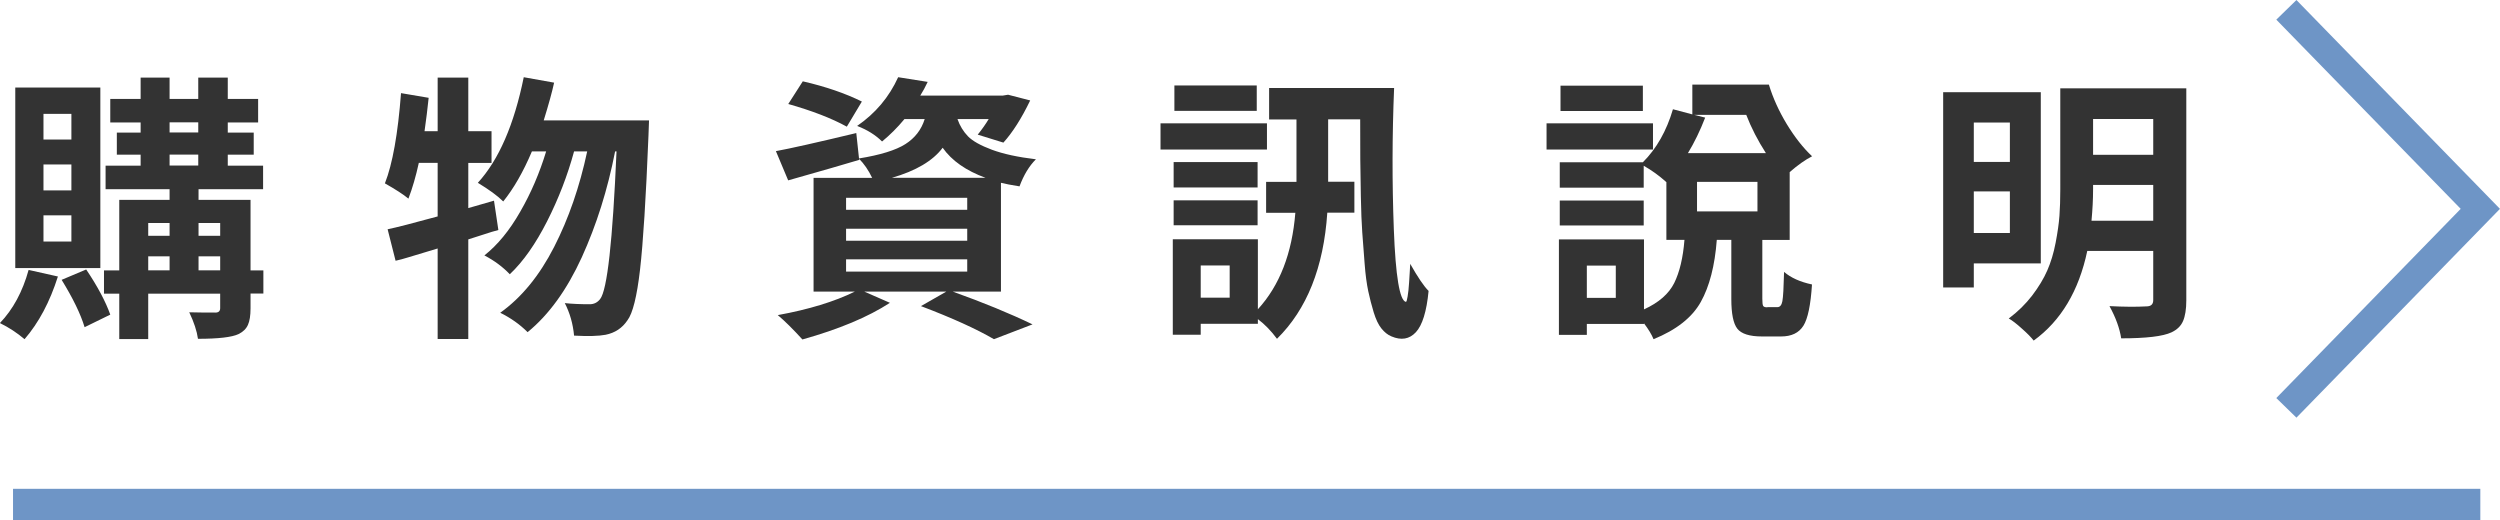 <?xml version="1.0" encoding="UTF-8"?><svg id="_層_2" xmlns="http://www.w3.org/2000/svg" viewBox="0 0 266.82 55.5"><defs><style>.cls-1{fill:#333;}.cls-2{fill:#6e95c6;}.cls-3{fill:none;stroke:#6e95c6;stroke-miterlimit:10;stroke-width:3px;}</style></defs><g id="_層_1-2"><g><g><g><path class="cls-1" d="M3.06,28.81l3.12,.7c-.86,2.71-2.04,4.93-3.56,6.69-.78-.66-1.65-1.24-2.63-1.72,1.4-1.46,2.42-3.35,3.06-5.66ZM10.71,9.34V28.61H1.63V9.34H10.71Zm-3.09,5.55v-2.74h-2.98v2.74h2.98Zm0,5.43v-2.77h-2.98v2.77h2.98Zm0,5.46v-2.8h-2.98v2.8h2.98Zm-1.05,4.09l2.63-1.11c1.23,1.83,2.08,3.44,2.57,4.82l-2.74,1.34c-.43-1.42-1.25-3.1-2.45-5.05Zm21.54-1.02v2.48h-1.37v1.58c0,.76-.09,1.35-.28,1.77-.19,.42-.52,.74-1.01,.98-.7,.33-2.14,.5-4.32,.5-.12-.84-.43-1.78-.93-2.83,.78,.02,1.71,.03,2.8,.03,.33,0,.5-.16,.5-.47v-1.55h-7.68v4.85h-3.09v-4.85h-1.63v-2.48h1.63v-7.53h5.37v-1.14h-6.83v-2.51h3.74v-1.17h-2.54v-2.36h2.54v-1.08h-3.24v-2.51h3.24v-2.28h3.09v2.28h3.06v-2.28h3.15v2.28h3.24v2.51h-3.24v1.08h2.77v2.36h-2.77v1.17h3.77v2.51h-6.89v1.14h5.55v7.53h1.37Zm-10.01-5.05h-2.28v1.37h2.28v-1.37Zm-2.28,3.56v1.49h2.28v-1.49h-2.28Zm2.28-14.3v1.08h3.06v-1.08h-3.06Zm0,3.44v1.17h3.06v-1.17h-3.06Zm5.4,7.3h-2.31v1.37h2.31v-1.37Zm-2.31,5.05h2.31v-1.49h-2.31v1.49Z"/><path class="cls-1" d="M52.72,21.4l.47,3.15c-.39,.1-.94,.26-1.65,.5-.71,.23-1.23,.4-1.56,.5v10.63h-3.27v-9.66c-.37,.12-.87,.27-1.49,.45-.62,.19-1.18,.35-1.66,.5s-.93,.27-1.34,.36l-.85-3.36c.93-.19,2.71-.65,5.34-1.37v-5.72h-2.01c-.31,1.42-.68,2.7-1.11,3.82-.54-.45-1.38-.99-2.51-1.63,.82-2.08,1.39-5.29,1.72-9.63l2.95,.5c-.12,1.13-.26,2.32-.44,3.56h1.4v-5.72h3.27v5.72h2.48v3.39h-2.48v4.82l2.74-.79Zm5.31-8.55h11.24c-.02,.82-.04,1.36-.06,1.63-.27,6.68-.57,11.44-.9,14.3-.33,2.86-.78,4.66-1.34,5.4-.56,.84-1.34,1.35-2.34,1.55-.74,.14-1.86,.17-3.36,.09-.12-1.27-.45-2.42-.99-3.47,.74,.08,1.62,.12,2.66,.12,.45,0,.82-.18,1.11-.55,.76-.95,1.34-6.21,1.75-15.76h-.15c-.8,4.09-1.99,7.86-3.56,11.31-1.58,3.45-3.5,6.12-5.78,7.98-.82-.82-1.79-1.51-2.92-2.07,2.28-1.63,4.19-3.97,5.75-7.02,1.56-3.05,2.73-6.45,3.53-10.2h-1.4c-.7,2.57-1.66,5.06-2.88,7.46-1.22,2.4-2.54,4.29-3.98,5.65-.74-.78-1.64-1.45-2.71-2.01,1.4-1.11,2.68-2.66,3.82-4.66,1.15-1.99,2.07-4.14,2.77-6.44h-1.52c-.93,2.2-1.96,3.98-3.06,5.34-.6-.6-1.51-1.26-2.71-1.99,2.24-2.45,3.87-6.21,4.9-11.27l3.24,.58c-.21,.97-.58,2.32-1.11,4.03Z"/><path class="cls-1" d="M106.85,31.12h-5.17c3.27,1.17,6.11,2.34,8.52,3.5l-4.12,1.58c-1.87-1.09-4.47-2.27-7.79-3.53l2.71-1.55h-8.76l2.74,1.2c-2.34,1.52-5.45,2.82-9.34,3.91-1.01-1.11-1.89-1.98-2.63-2.6,3.31-.6,6.05-1.44,8.23-2.51h-4.41v-12.14h6.25c-.39-.82-.86-1.5-1.4-2.04l.03,.12c-1.42,.43-3.95,1.16-7.59,2.19l-1.31-3.12c1.48-.27,4.34-.91,8.58-1.93l.29,2.71c2.28-.37,3.93-.88,4.95-1.53,1.02-.65,1.71-1.54,2.06-2.67h-2.16c-.76,.92-1.56,1.71-2.39,2.39-.68-.68-1.57-1.24-2.66-1.66,1.95-1.34,3.41-3.07,4.38-5.2l3.15,.5c-.25,.54-.52,1.03-.79,1.46h8.82l.55-.09,2.36,.61c-.93,1.93-1.89,3.43-2.86,4.5l-2.74-.85c.47-.58,.86-1.14,1.17-1.66h-3.33c.25,.72,.63,1.33,1.12,1.84,.5,.51,1.35,.98,2.55,1.43,1.21,.45,2.77,.79,4.7,1.02-.72,.72-1.3,1.68-1.75,2.89-.86-.14-1.52-.26-1.98-.38v11.62Zm-14.86-20.29l-1.61,2.69c-1.63-.9-3.72-1.7-6.25-2.42l1.55-2.42c2.43,.56,4.53,1.28,6.31,2.16Zm-1.69,10.28v1.28h12.93v-1.28h-12.93Zm0,3.3v1.28h12.93v-1.28h-12.93Zm0,3.27v1.31h12.93v-1.31h-12.93Zm4.88-8.7h10.01c-2.08-.76-3.61-1.83-4.58-3.21-1.05,1.4-2.86,2.47-5.43,3.21Z"/><path class="cls-1" d="M135.22,13.16v2.8h-11.36v-2.8h11.36Zm.23-3.77h13.34c-.21,5.06-.22,10.09-.03,15.09,.19,5,.62,7.58,1.28,7.74,.04,0,.07-.05,.1-.15,.03-.1,.06-.24,.09-.42,.03-.18,.06-.4,.09-.66,.03-.25,.05-.53,.07-.85,.02-.31,.04-.63,.06-.96,.02-.33,.04-.67,.06-1.02,.8,1.42,1.45,2.38,1.96,2.89-.21,2.2-.67,3.67-1.36,4.41-.69,.74-1.56,.89-2.61,.44-.39-.16-.74-.44-1.07-.85s-.59-.98-.82-1.72c-.22-.74-.42-1.49-.58-2.25s-.3-1.75-.39-2.98c-.1-1.23-.18-2.33-.25-3.3-.07-.97-.12-2.25-.15-3.84-.03-1.59-.05-2.9-.06-3.96-.01-1.05-.01-2.47-.01-4.26h-3.42v6.66h2.8v3.3h-2.89c-.39,5.84-2.18,10.32-5.37,13.46-.62-.84-1.3-1.54-2.04-2.1v.5h-6.1v1.17h-2.98v-10.19h9.08v7.47c2.32-2.53,3.65-5.96,4-10.3h-3.12v-3.3h3.24v-6.66h-2.92v-3.36Zm-1.23,7.91v2.71h-8.96v-2.71h8.96Zm-8.96,6.74v-2.66h8.96v2.66h-8.96Zm8.87-14.92v2.71h-8.79v-2.71h8.79Zm-2.89,22.65v-3.44h-3.09v3.44h3.09Z"/><path class="cls-1" d="M176.42,13.16v2.8h-11.36v-2.8h11.36Zm12.2,19.62h1.08c.27,0,.45-.21,.53-.64,.08-.43,.14-1.47,.18-3.12,.72,.62,1.71,1.07,2.98,1.34-.14,2.18-.44,3.65-.92,4.41-.48,.76-1.27,1.14-2.38,1.14h-2.04c-1.32,0-2.2-.28-2.63-.83-.43-.55-.64-1.61-.64-3.17v-6.31h-1.55c-.21,2.76-.78,4.97-1.71,6.63-.92,1.65-2.6,2.98-5.04,3.97-.21-.51-.55-1.07-1.02-1.69v.06h-6.1v1.17h-2.98v-10.19h9.08v7.47c1.58-.72,2.65-1.66,3.23-2.82,.57-1.16,.94-2.69,1.09-4.6h-1.93v-6.16c-.78-.7-1.59-1.28-2.42-1.75v2.34h-8.96v-2.71h8.87c1.46-1.46,2.53-3.35,3.21-5.66l2.07,.55v-3.18h8.17c.43,1.42,1.07,2.83,1.91,4.22,.85,1.39,1.75,2.54,2.7,3.43-.72,.37-1.52,.93-2.39,1.69v7.24h-2.92v6.28c0,.41,.03,.66,.09,.76,.06,.1,.2,.15,.44,.15Zm-13.19-11.38v2.66h-8.96v-2.66h8.96Zm-.09-12.26v2.71h-8.79v-2.71h8.79Zm-2.89,22.65v-3.44h-3.09v3.44h3.09Zm13.92-19.53h-5.55l1.17,.29c-.54,1.4-1.16,2.67-1.84,3.79h8.32c-.86-1.34-1.56-2.7-2.1-4.09Zm1.2,10.3v-3.15h-6.45v3.15h6.45Z"/><path class="cls-1" d="M217.81,28.11h-7.15v2.57h-3.27V9.84h10.42V28.11Zm-3.3-15.03h-3.85v4.2h3.85v-4.2Zm-3.85,11.79h3.85v-4.44h-3.85v4.44Zm22.68-15.44v22.62c0,.95-.12,1.69-.35,2.22-.23,.53-.64,.92-1.23,1.2-.92,.43-2.71,.64-5.37,.64-.16-1.05-.57-2.2-1.25-3.44,1.54,.08,2.85,.09,3.94,.03,.49,0,.73-.22,.73-.67v-5.25h-7.04c-.9,4.26-2.8,7.45-5.72,9.57-.27-.35-.69-.78-1.26-1.28-.56-.51-1.03-.87-1.4-1.08,.97-.72,1.8-1.54,2.5-2.45,.69-.91,1.23-1.8,1.61-2.67,.38-.87,.68-1.85,.89-2.95,.21-1.1,.35-2.06,.41-2.89,.06-.83,.09-1.78,.09-2.85V9.43h13.46Zm-10.13,14.13h6.6v-3.82h-6.42v.44c0,1.09-.06,2.22-.17,3.39Zm6.6-10.86h-6.42v3.82h6.42v-3.82Z"/></g><polyline class="cls-3" points="244.02 43.53 264.72 22.29 244.02 1.05"/></g><rect class="cls-2" x="1.39" y="52.17" width="263.33" height="3.33" transform="translate(266.11 107.67) rotate(180)"/></g></g></svg>